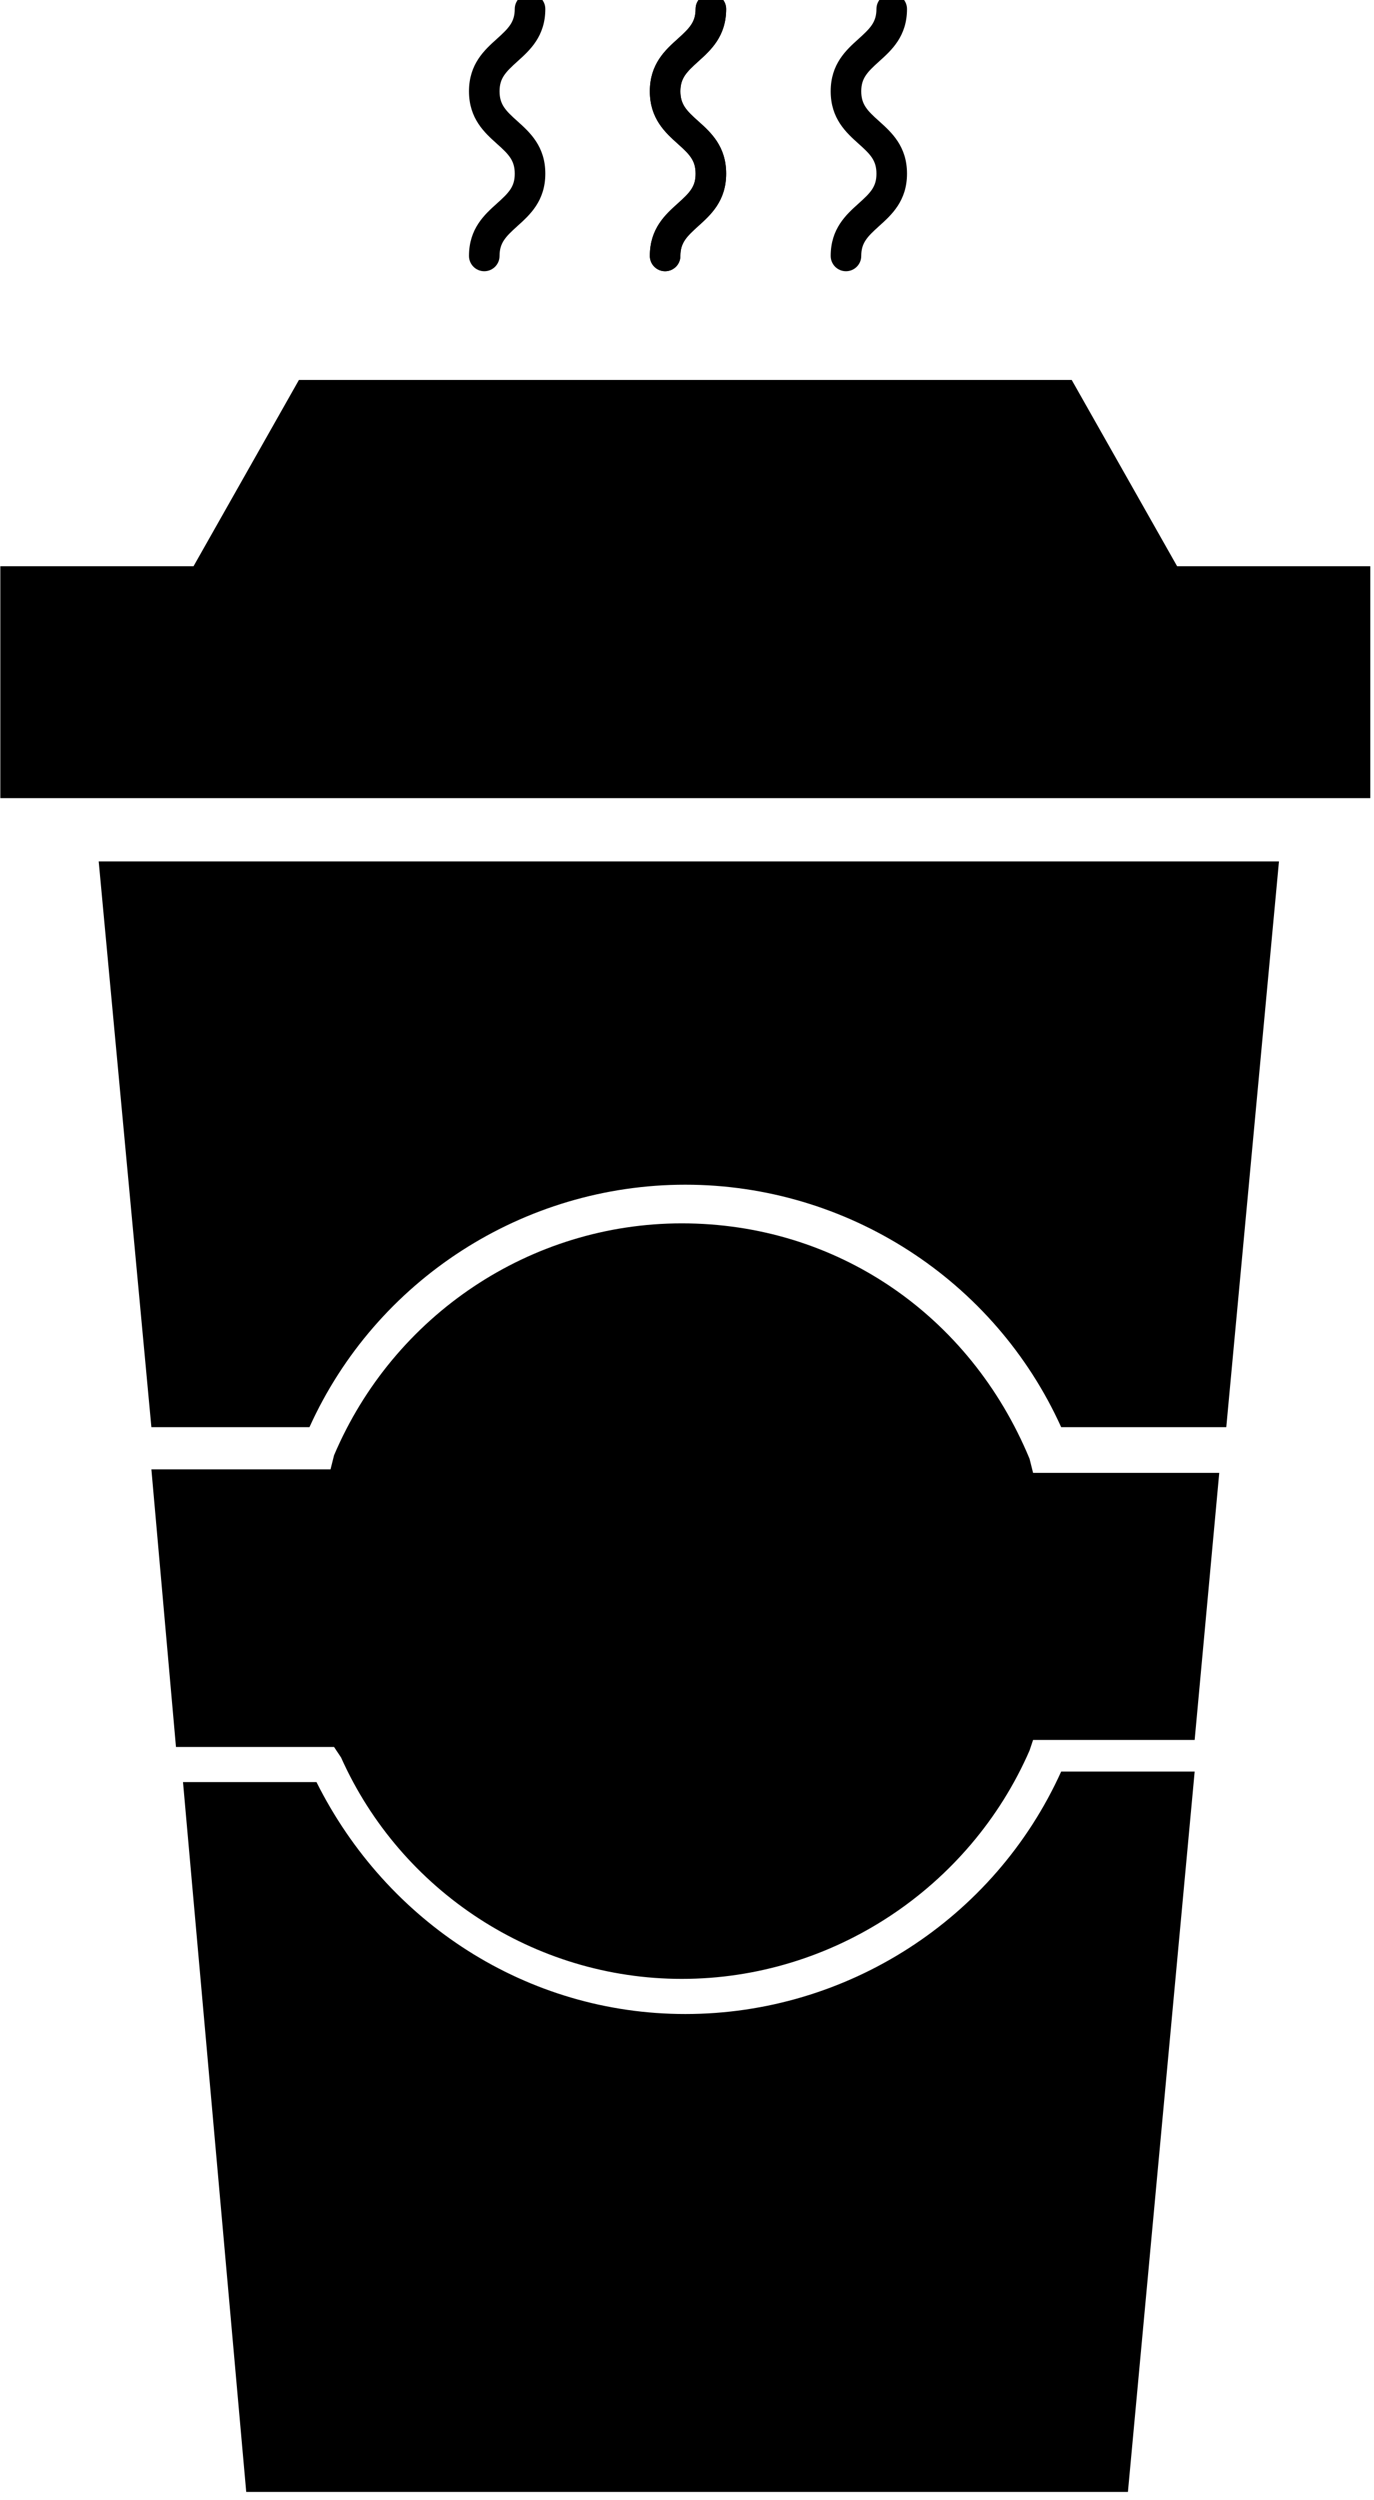 <?xml version="1.0" encoding="utf-8"?>
<!-- Generator: Adobe Illustrator 25.2.3, SVG Export Plug-In . SVG Version: 6.00 Build 0)  -->
<svg version="1.1"
	 id="svg1337" inkscape:export-filename="C:\Users\konra\OneDrive\Desktop\Websites\Grafikingenieur.de\Anfragen\Fingerfood Stuttgart\Logo+Icon Marc\Logo klein Raster.png" inkscape:export-xdpi="1200" inkscape:export-ydpi="1200" inkscape:version="0.92.4 (5da689c313, 2019-01-14)" xmlns:cc="http://creativecommons.org/ns#" xmlns:dc="http://purl.org/dc/elements/1.1/" xmlns:inkscape="http://www.inkscape.org/namespaces/inkscape" xmlns:rdf="http://www.w3.org/1999/02/22-rdf-syntax-ns#" xmlns:sodipodi="http://sodipodi.sourceforge.net/DTD/sodipodi-0.dtd" xmlns:svg="http://www.w3.org/2000/svg"
	 xmlns="http://www.w3.org/2000/svg" xmlns:xlink="http://www.w3.org/1999/xlink" x="0px" y="0px" viewBox="0 0 16 29.1"
	 style="enable-background:new 0 0 16 29.1;" xml:space="preserve">
<sodipodi:namedview  bordercolor="#666666" borderopacity="1.0" id="base" inkscape:bbox-nodes="true" inkscape:current-layer="g2121" inkscape:cx="-2.4102783" inkscape:cy="19.003532" inkscape:document-units="mm" inkscape:pageopacity="0.0" inkscape:pageshadow="2" inkscape:snap-bbox="true" inkscape:snap-bbox-edge-midpoints="true" inkscape:snap-bbox-midpoints="true" inkscape:window-height="986" inkscape:window-maximized="1" inkscape:window-width="1920" inkscape:window-x="-11" inkscape:window-y="-11" inkscape:zoom="11.2" pagecolor="#ffffff" showgrid="false" showguides="false" units="px">
	</sodipodi:namedview>
<g id="layer1" transform="translate(0,-288.533)" inkscape:groupmode="layer" inkscape:label="Ebene 1">
	<g id="g1303" transform="translate(227.811,-3.663)">
		<g id="g2073" transform="matrix(3.421,0,0,3.421,569.123,-544.51)">
			<g id="g2088-6-3" transform="matrix(0.593,0,0,0.593,-242.719,56.246)">
				<g id="g2152" transform="matrix(0.493,0,0,0.493,132.382,169.088)">
					<g id="g2121">
						<g id="g4" transform="matrix(0.017,0,0,0.017,-230.259,288.447)">
						</g>
						<g id="g4-2" transform="matrix(0.017,0,0,0.017,-230.259,288.447)">
						</g>
						<g id="g841" transform="matrix(0.409,0,0,0.409,-139.369,183.402)">
							<path id="polygon6" inkscape:connector-curvature="0" d="M-231.3,312.6l1.5,16.1h4.5c1.9-4.2,6.1-6.9,10.7-6.9
								c4.6,0,8.8,2.7,10.7,6.9h4.7l1.5-16.1H-231.3z M-214.7,322.9c-4.3,0-8.2,2.6-9.9,6.6l-0.1,0.4h-5.1l0.7,7.9l4.5,0l0.2,0.3
								c1.7,3.8,5.5,6.3,9.7,6.3c4.3,0,8.2-2.6,9.9-6.5l0.1-0.3l4.6,0l0.7-7.6h-5.3l-0.1-0.4C-206.5,325.5-210.3,322.9-214.7,322.9
								L-214.7,322.9z M-200.1,338.5l-3.8,0c-1.9,4.2-6.1,6.9-10.7,6.9c-4.5,0-8.5-2.6-10.5-6.6l-3.8,0l1.8,20.2h25.1L-200.1,338.5z
								"/>
							<path id="rect4" inkscape:connector-curvature="0" sodipodi:nodetypes="ccccccccc" d="M-225.6,298.9l-3,5.3h-5.5v6.6h39v-6.6
								h-5.5l-3-5.3H-225.6z"/>
							<g id="g1633" transform="matrix(1.494,0,0,1.494,110.135,-149.906)">
								<g id="g58" transform="matrix(0.016,0,0,-0.016,-224.344,294.688)">
									<path id="path60" inkscape:connector-curvature="0" d="M212.2-147.2c-14.8-13.3-33.3-29.9-33.3-62.5
										c0-10,8.1-18.2,18.2-18.2c10,0,18.2,8.1,18.2,18.2c0,15.7,7.3,22.9,21.2,35.5c14.8,13.3,33.3,29.9,33.3,62.5
										s-18.5,49.2-33.3,62.5c-14,12.5-21.2,19.8-21.2,35.5c0,15.7,7.3,22.9,21.2,35.5c14.8,13.3,33.3,29.9,33.3,62.5
										c0,10-8.1,18.2-18.2,18.2c-10,0-18.2-8.1-18.2-18.2c0-15.7-7.3-22.9-21.2-35.5c-14.8-13.3-33.3-29.9-33.3-62.5
										s18.5-49.2,33.3-62.5c14-12.5,21.2-19.8,21.2-35.5C233.5-127.4,226.2-134.6,212.2-147.2"/>
								</g>
								<g id="g62" transform="matrix(0.016,0,0,-0.016,-223.434,294.688)">
									<path id="path64" inkscape:connector-curvature="0" d="M370.7-147.2c-14.8-13.3-33.3-29.9-33.3-62.5
										c0-10,8.1-18.2,18.2-18.2c10,0,18.2,8.1,18.2,18.2c0,15.7,7.3,22.9,21.2,35.5c14.8,13.3,33.3,29.9,33.3,62.5
										S409.9-62.5,395-49.2c-14,12.5-21.2,19.8-21.2,35.5c0,15.7,7.3,22.9,21.2,35.5c14.8,13.3,33.3,29.9,33.3,62.5
										c0,10-8.1,18.2-18.2,18.2c-10,0-18.2-8.1-18.2-18.2c0-15.7-7.3-22.9-21.2-35.5c-14.8-13.3-33.3-29.9-33.3-62.5
										s18.5-49.2,33.3-62.5c14-12.5,21.2-19.8,21.2-35.5C392-127.4,384.7-134.6,370.7-147.2"/>
								</g>
								<g id="g58-3" transform="matrix(0.016,0,0,-0.016,-223.434,294.688)">
									<path id="path60-4" inkscape:connector-curvature="0" d="M370.7-147.2c-14.8-13.3-33.3-29.9-33.3-62.5
										c0-10,8.1-18.2,18.2-18.2c10,0,18.2,8.1,18.2,18.2c0,15.7,7.3,22.9,21.2,35.5c14.8,13.3,33.3,29.9,33.3,62.5
										S409.9-62.5,395-49.2c-14,12.5-21.2,19.8-21.2,35.5c0,15.7,7.3,22.9,21.2,35.5c14.8,13.3,33.3,29.9,33.3,62.5
										c0,10-8.1,18.2-18.2,18.2c-10,0-18.2-8.1-18.2-18.2c0-15.7-7.3-22.9-21.2-35.5c-14.8-13.3-33.3-29.9-33.3-62.5
										s18.5-49.2,33.3-62.5c14-12.5,21.2-19.8,21.2-35.5C392-127.4,384.7-134.6,370.7-147.2"/>
								</g>
								<g id="g62-3" transform="matrix(0.016,0,0,-0.016,-222.524,294.688)">
									<path id="path64-8" inkscape:connector-curvature="0" d="M529.2-147.2c-14.8-13.3-33.3-29.9-33.3-62.5
										c0-10,8.1-18.2,18.2-18.2c10,0,18.2,8.1,18.2,18.2c0,15.7,7.3,22.9,21.2,35.5c14.8,13.3,33.3,29.9,33.3,62.5
										s-18.5,49.2-33.3,62.5c-14,12.5-21.2,19.8-21.2,35.5c0,15.7,7.3,22.9,21.2,35.5c14.8,13.3,33.3,29.9,33.3,62.5
										c0,10-8.1,18.2-18.2,18.2c-10,0-18.2-8.1-18.2-18.2c0-15.7-7.3-22.9-21.2-35.5c-14.8-13.3-33.3-29.9-33.3-62.5
										s18.5-49.2,33.3-62.5c14-12.5,21.2-19.8,21.2-35.5C550.5-127.4,543.2-134.6,529.2-147.2"/>
								</g>
							</g>
						</g>
					</g>
				</g>
			</g>
		</g>
	</g>
</g>
</svg>
